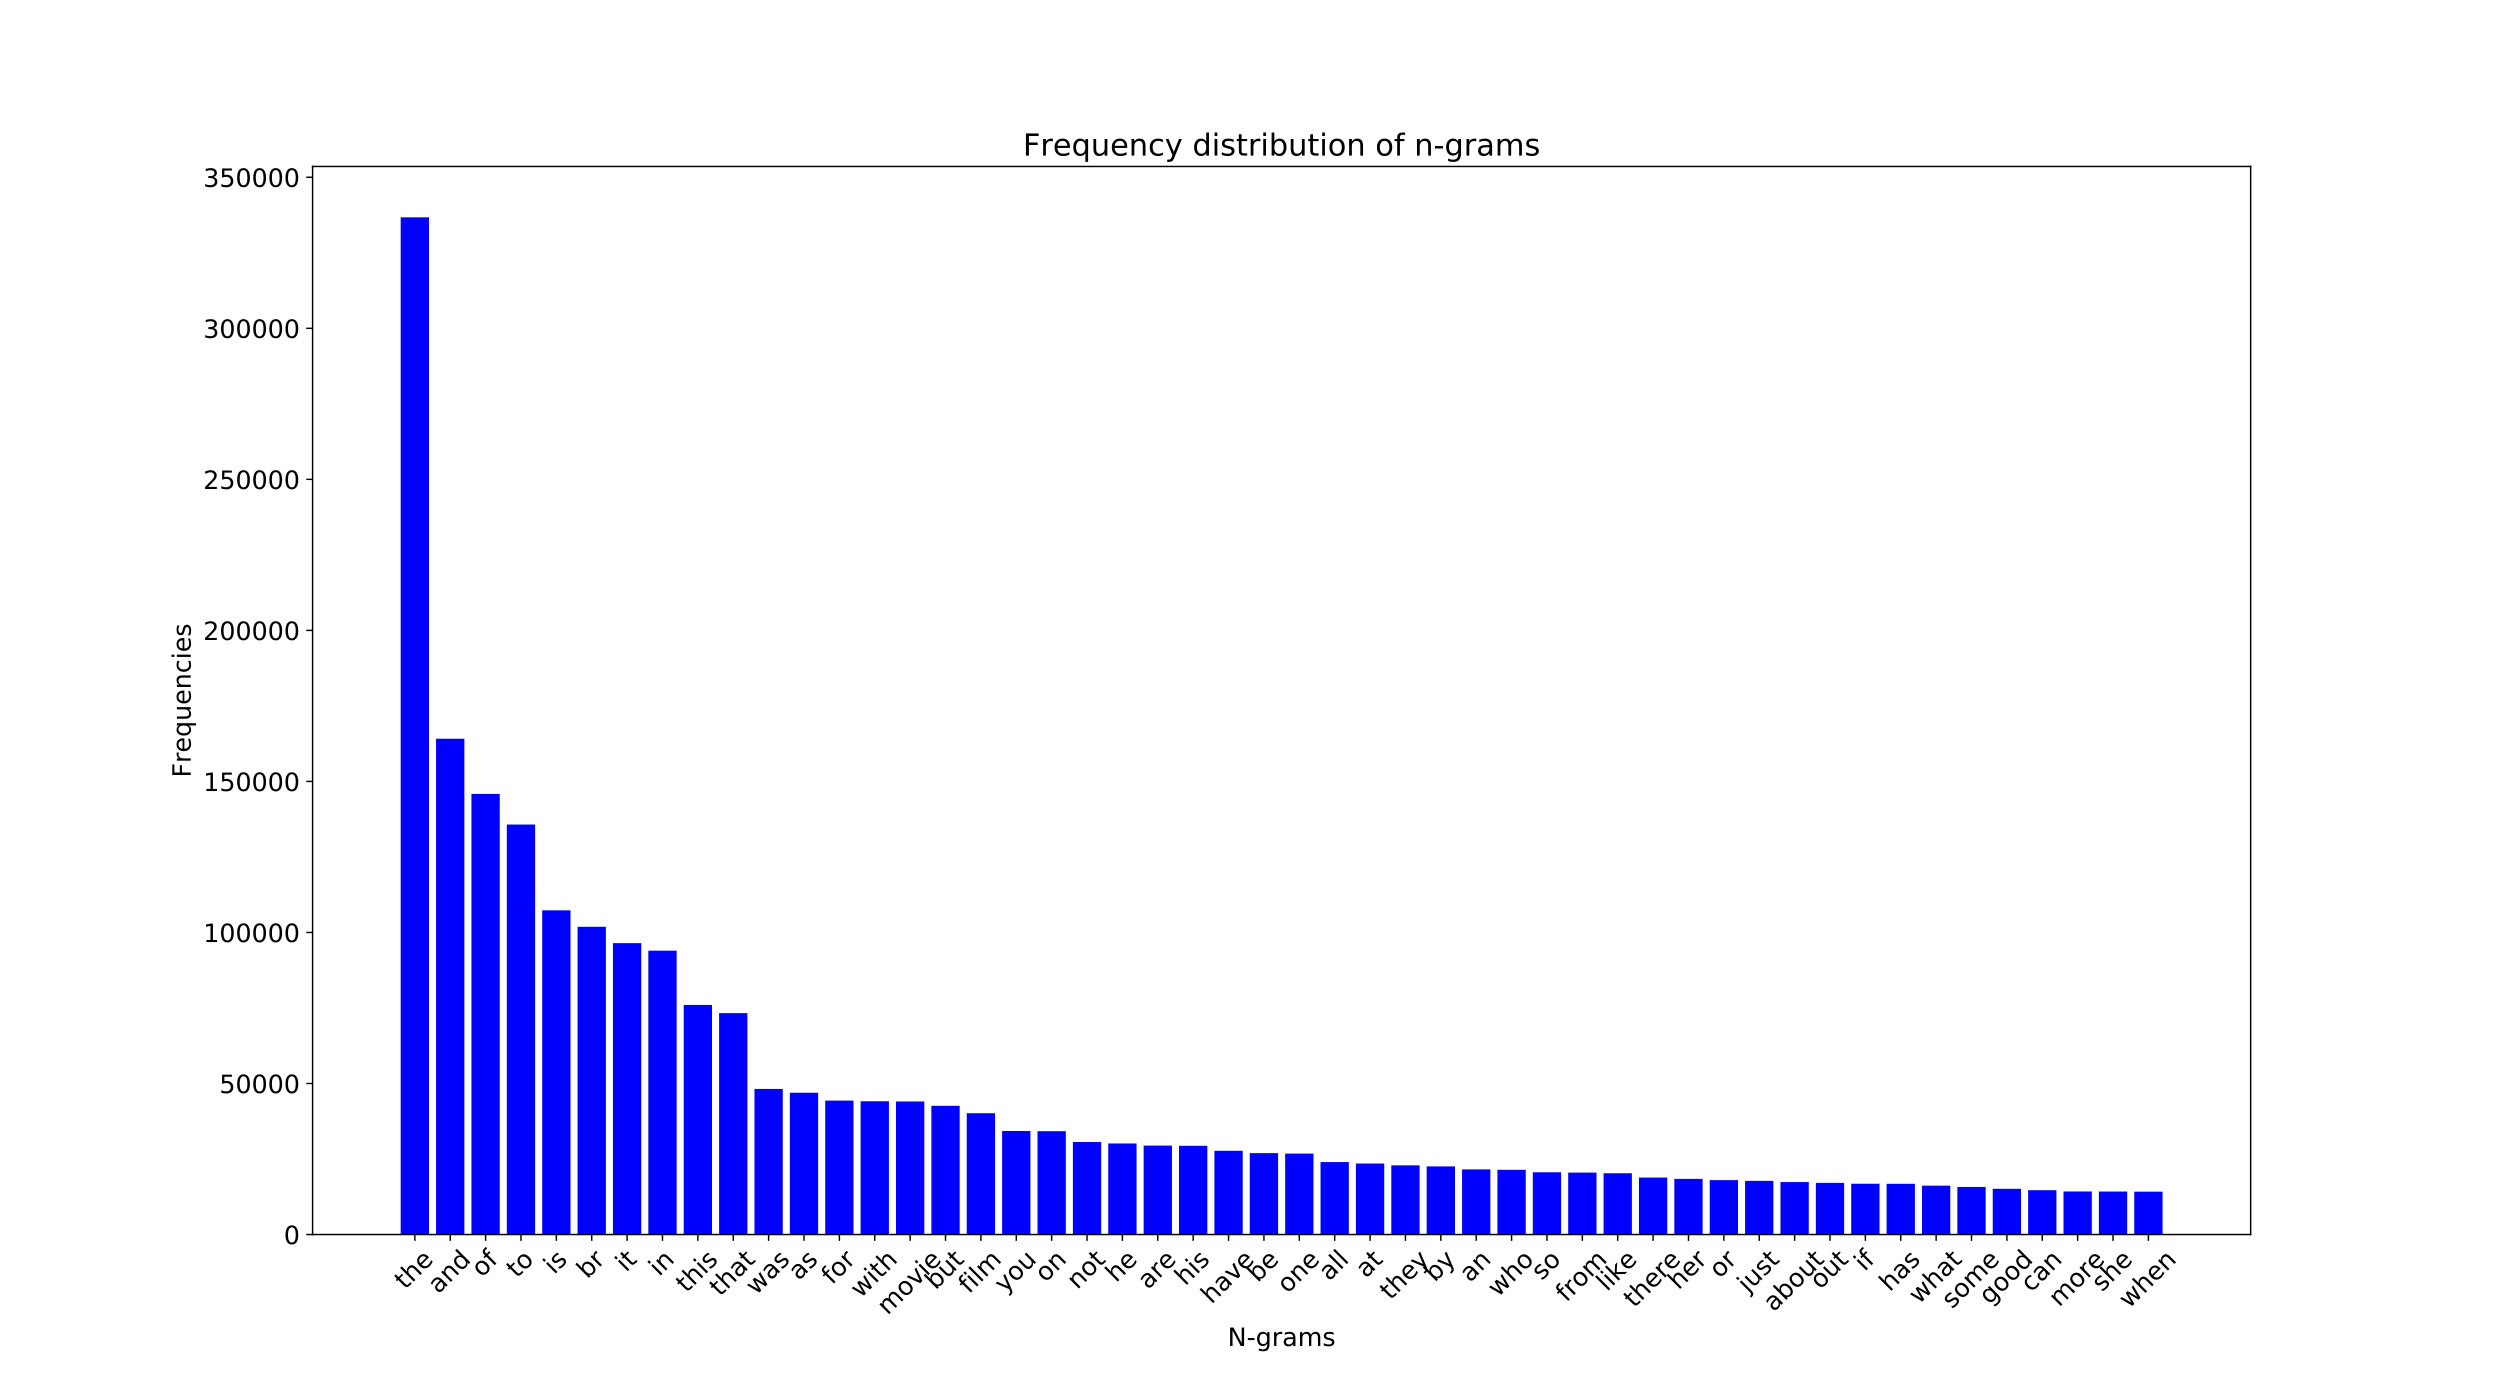 <?xml version="1.0" encoding="utf-8" standalone="no"?>
<!DOCTYPE svg PUBLIC "-//W3C//DTD SVG 1.1//EN"
  "http://www.w3.org/Graphics/SVG/1.1/DTD/svg11.dtd">
<!-- Created with matplotlib (http://matplotlib.org/) -->
<svg height="766pt" version="1.1" viewBox="0 0 1382 766" width="1382pt" xmlns="http://www.w3.org/2000/svg" xmlns:xlink="http://www.w3.org/1999/xlink">
 <defs>
  <style type="text/css">
*{stroke-linecap:butt;stroke-linejoin:round;}
  </style>
 </defs>
 <g id="figure_1">
  <g id="patch_1">
   <path d="M 0 766.8 
L 1382.4 766.8 
L 1382.4 0 
L 0 0 
z
" style="fill:#ffffff;"/>
  </g>
  <g id="axes_1">
   <g id="patch_2">
    <path d="M 172.8 682.452 
L 1244.16 682.452 
L 1244.16 92.016 
L 172.8 92.016 
z
" style="fill:#ffffff;"/>
   </g>
   <g id="patch_3">
    <path clip-path="url(#p75b130bf5c)" d="M 221.498 682.452 
L 237.144 682.452 
L 237.144 120.132 
L 221.498 120.132 
z
" style="fill:#0000ff;"/>
   </g>
   <g id="patch_4">
    <path clip-path="url(#p75b130bf5c)" d="M 241.056 682.452 
L 256.702 682.452 
L 256.702 408.361 
L 241.056 408.361 
z
" style="fill:#0000ff;"/>
   </g>
   <g id="patch_5">
    <path clip-path="url(#p75b130bf5c)" d="M 260.613 682.452 
L 276.259 682.452 
L 276.259 438.881 
L 260.613 438.881 
z
" style="fill:#0000ff;"/>
   </g>
   <g id="patch_6">
    <path clip-path="url(#p75b130bf5c)" d="M 280.171 682.452 
L 295.817 682.452 
L 295.817 455.813 
L 280.171 455.813 
z
" style="fill:#0000ff;"/>
   </g>
   <g id="patch_7">
    <path clip-path="url(#p75b130bf5c)" d="M 299.728 682.452 
L 315.374 682.452 
L 315.374 503.222 
L 299.728 503.222 
z
" style="fill:#0000ff;"/>
   </g>
   <g id="patch_8">
    <path clip-path="url(#p75b130bf5c)" d="M 319.286 682.452 
L 334.932 682.452 
L 334.932 512.343 
L 319.286 512.343 
z
" style="fill:#0000ff;"/>
   </g>
   <g id="patch_9">
    <path clip-path="url(#p75b130bf5c)" d="M 338.843 682.452 
L 354.489 682.452 
L 354.489 521.367 
L 338.843 521.367 
z
" style="fill:#0000ff;"/>
   </g>
   <g id="patch_10">
    <path clip-path="url(#p75b130bf5c)" d="M 358.401 682.452 
L 374.047 682.452 
L 374.047 525.526 
L 358.401 525.526 
z
" style="fill:#0000ff;"/>
   </g>
   <g id="patch_11">
    <path clip-path="url(#p75b130bf5c)" d="M 377.958 682.452 
L 393.604 682.452 
L 393.604 555.532 
L 377.958 555.532 
z
" style="fill:#0000ff;"/>
   </g>
   <g id="patch_12">
    <path clip-path="url(#p75b130bf5c)" d="M 397.516 682.452 
L 413.162 682.452 
L 413.162 560.075 
L 397.516 560.075 
z
" style="fill:#0000ff;"/>
   </g>
   <g id="patch_13">
    <path clip-path="url(#p75b130bf5c)" d="M 417.073 682.452 
L 432.719 682.452 
L 432.719 601.95 
L 417.073 601.95 
z
" style="fill:#0000ff;"/>
   </g>
   <g id="patch_14">
    <path clip-path="url(#p75b130bf5c)" d="M 436.631 682.452 
L 452.277 682.452 
L 452.277 604.078 
L 436.631 604.078 
z
" style="fill:#0000ff;"/>
   </g>
   <g id="patch_15">
    <path clip-path="url(#p75b130bf5c)" d="M 456.188 682.452 
L 471.834 682.452 
L 471.834 608.401 
L 456.188 608.401 
z
" style="fill:#0000ff;"/>
   </g>
   <g id="patch_16">
    <path clip-path="url(#p75b130bf5c)" d="M 475.746 682.452 
L 491.392 682.452 
L 491.392 608.762 
L 475.746 608.762 
z
" style="fill:#0000ff;"/>
   </g>
   <g id="patch_17">
    <path clip-path="url(#p75b130bf5c)" d="M 495.303 682.452 
L 510.949 682.452 
L 510.949 608.9 
L 495.303 608.9 
z
" style="fill:#0000ff;"/>
   </g>
   <g id="patch_18">
    <path clip-path="url(#p75b130bf5c)" d="M 514.861 682.452 
L 530.507 682.452 
L 530.507 611.278 
L 514.861 611.278 
z
" style="fill:#0000ff;"/>
   </g>
   <g id="patch_19">
    <path clip-path="url(#p75b130bf5c)" d="M 534.418 682.452 
L 550.064 682.452 
L 550.064 615.393 
L 534.418 615.393 
z
" style="fill:#0000ff;"/>
   </g>
   <g id="patch_20">
    <path clip-path="url(#p75b130bf5c)" d="M 553.976 682.452 
L 569.622 682.452 
L 569.622 625.231 
L 553.976 625.231 
z
" style="fill:#0000ff;"/>
   </g>
   <g id="patch_21">
    <path clip-path="url(#p75b130bf5c)" d="M 573.533 682.452 
L 589.179 682.452 
L 589.179 625.34 
L 573.533 625.34 
z
" style="fill:#0000ff;"/>
   </g>
   <g id="patch_22">
    <path clip-path="url(#p75b130bf5c)" d="M 593.091 682.452 
L 608.737 682.452 
L 608.737 631.301 
L 593.091 631.301 
z
" style="fill:#0000ff;"/>
   </g>
   <g id="patch_23">
    <path clip-path="url(#p75b130bf5c)" d="M 612.648 682.452 
L 628.294 682.452 
L 628.294 632.096 
L 612.648 632.096 
z
" style="fill:#0000ff;"/>
   </g>
   <g id="patch_24">
    <path clip-path="url(#p75b130bf5c)" d="M 632.206 682.452 
L 647.852 682.452 
L 647.852 633.295 
L 632.206 633.295 
z
" style="fill:#0000ff;"/>
   </g>
   <g id="patch_25">
    <path clip-path="url(#p75b130bf5c)" d="M 651.763 682.452 
L 667.409 682.452 
L 667.409 633.399 
L 651.763 633.399 
z
" style="fill:#0000ff;"/>
   </g>
   <g id="patch_26">
    <path clip-path="url(#p75b130bf5c)" d="M 671.321 682.452 
L 686.967 682.452 
L 686.967 636.145 
L 671.321 636.145 
z
" style="fill:#0000ff;"/>
   </g>
   <g id="patch_27">
    <path clip-path="url(#p75b130bf5c)" d="M 690.878 682.452 
L 706.524 682.452 
L 706.524 637.438 
L 690.878 637.438 
z
" style="fill:#0000ff;"/>
   </g>
   <g id="patch_28">
    <path clip-path="url(#p75b130bf5c)" d="M 710.436 682.452 
L 726.082 682.452 
L 726.082 637.708 
L 710.436 637.708 
z
" style="fill:#0000ff;"/>
   </g>
   <g id="patch_29">
    <path clip-path="url(#p75b130bf5c)" d="M 729.993 682.452 
L 745.639 682.452 
L 745.639 642.401 
L 729.993 642.401 
z
" style="fill:#0000ff;"/>
   </g>
   <g id="patch_30">
    <path clip-path="url(#p75b130bf5c)" d="M 749.551 682.452 
L 765.197 682.452 
L 765.197 643.184 
L 749.551 643.184 
z
" style="fill:#0000ff;"/>
   </g>
   <g id="patch_31">
    <path clip-path="url(#p75b130bf5c)" d="M 769.108 682.452 
L 784.754 682.452 
L 784.754 644.187 
L 769.108 644.187 
z
" style="fill:#0000ff;"/>
   </g>
   <g id="patch_32">
    <path clip-path="url(#p75b130bf5c)" d="M 788.666 682.452 
L 804.312 682.452 
L 804.312 644.8 
L 788.666 644.8 
z
" style="fill:#0000ff;"/>
   </g>
   <g id="patch_33">
    <path clip-path="url(#p75b130bf5c)" d="M 808.223 682.452 
L 823.869 682.452 
L 823.869 646.443 
L 808.223 646.443 
z
" style="fill:#0000ff;"/>
   </g>
   <g id="patch_34">
    <path clip-path="url(#p75b130bf5c)" d="M 827.781 682.452 
L 843.427 682.452 
L 843.427 646.649 
L 827.781 646.649 
z
" style="fill:#0000ff;"/>
   </g>
   <g id="patch_35">
    <path clip-path="url(#p75b130bf5c)" d="M 847.338 682.452 
L 862.984 682.452 
L 862.984 648.028 
L 847.338 648.028 
z
" style="fill:#0000ff;"/>
   </g>
   <g id="patch_36">
    <path clip-path="url(#p75b130bf5c)" d="M 866.896 682.452 
L 882.542 682.452 
L 882.542 648.222 
L 866.896 648.222 
z
" style="fill:#0000ff;"/>
   </g>
   <g id="patch_37">
    <path clip-path="url(#p75b130bf5c)" d="M 886.453 682.452 
L 902.099 682.452 
L 902.099 648.586 
L 886.453 648.586 
z
" style="fill:#0000ff;"/>
   </g>
   <g id="patch_38">
    <path clip-path="url(#p75b130bf5c)" d="M 906.011 682.452 
L 921.657 682.452 
L 921.657 650.95 
L 906.011 650.95 
z
" style="fill:#0000ff;"/>
   </g>
   <g id="patch_39">
    <path clip-path="url(#p75b130bf5c)" d="M 925.568 682.452 
L 941.214 682.452 
L 941.214 651.687 
L 925.568 651.687 
z
" style="fill:#0000ff;"/>
   </g>
   <g id="patch_40">
    <path clip-path="url(#p75b130bf5c)" d="M 945.126 682.452 
L 960.772 682.452 
L 960.772 652.383 
L 945.126 652.383 
z
" style="fill:#0000ff;"/>
   </g>
   <g id="patch_41">
    <path clip-path="url(#p75b130bf5c)" d="M 964.683 682.452 
L 980.329 682.452 
L 980.329 652.772 
L 964.683 652.772 
z
" style="fill:#0000ff;"/>
   </g>
   <g id="patch_42">
    <path clip-path="url(#p75b130bf5c)" d="M 984.241 682.452 
L 999.887 682.452 
L 999.887 653.438 
L 984.241 653.438 
z
" style="fill:#0000ff;"/>
   </g>
   <g id="patch_43">
    <path clip-path="url(#p75b130bf5c)" d="M 1003.798 682.452 
L 1019.444 682.452 
L 1019.444 653.876 
L 1003.798 653.876 
z
" style="fill:#0000ff;"/>
   </g>
   <g id="patch_44">
    <path clip-path="url(#p75b130bf5c)" d="M 1023.356 682.452 
L 1039.002 682.452 
L 1039.002 654.384 
L 1023.356 654.384 
z
" style="fill:#0000ff;"/>
   </g>
   <g id="patch_45">
    <path clip-path="url(#p75b130bf5c)" d="M 1042.913 682.452 
L 1058.559 682.452 
L 1058.559 654.414 
L 1042.913 654.414 
z
" style="fill:#0000ff;"/>
   </g>
   <g id="patch_46">
    <path clip-path="url(#p75b130bf5c)" d="M 1062.471 682.452 
L 1078.117 682.452 
L 1078.117 655.454 
L 1062.471 655.454 
z
" style="fill:#0000ff;"/>
   </g>
   <g id="patch_47">
    <path clip-path="url(#p75b130bf5c)" d="M 1082.028 682.452 
L 1097.674 682.452 
L 1097.674 656.154 
L 1082.028 656.154 
z
" style="fill:#0000ff;"/>
   </g>
   <g id="patch_48">
    <path clip-path="url(#p75b130bf5c)" d="M 1101.586 682.452 
L 1117.232 682.452 
L 1117.232 657.159 
L 1101.586 657.159 
z
" style="fill:#0000ff;"/>
   </g>
   <g id="patch_49">
    <path clip-path="url(#p75b130bf5c)" d="M 1121.143 682.452 
L 1136.789 682.452 
L 1136.789 657.944 
L 1121.143 657.944 
z
" style="fill:#0000ff;"/>
   </g>
   <g id="patch_50">
    <path clip-path="url(#p75b130bf5c)" d="M 1140.701 682.452 
L 1156.347 682.452 
L 1156.347 658.653 
L 1140.701 658.653 
z
" style="fill:#0000ff;"/>
   </g>
   <g id="patch_51">
    <path clip-path="url(#p75b130bf5c)" d="M 1160.258 682.452 
L 1175.904 682.452 
L 1175.904 658.693 
L 1160.258 658.693 
z
" style="fill:#0000ff;"/>
   </g>
   <g id="patch_52">
    <path clip-path="url(#p75b130bf5c)" d="M 1179.816 682.452 
L 1195.462 682.452 
L 1195.462 658.767 
L 1179.816 658.767 
z
" style="fill:#0000ff;"/>
   </g>
   <g id="matplotlib.axis_1">
    <g id="xtick_1">
     <g id="line2d_1">
      <defs>
       <path d="M 0 0 
L 0 3.5 
" id="m2dfc9419f6" style="stroke:#000000;stroke-width:0.8;"/>
      </defs>
      <g>
       <use style="stroke:#000000;stroke-width:0.8;" x="229.321" xlink:href="#m2dfc9419f6" y="682.452"/>
      </g>
     </g>
     <g id="text_1">
      <!-- the -->
      <defs>
       <path d="M 18.312 70.219 
L 18.312 54.688 
L 36.812 54.688 
L 36.812 47.703 
L 18.312 47.703 
L 18.312 18.016 
Q 18.312 11.328 20.141 9.422 
Q 21.969 7.516 27.594 7.516 
L 36.812 7.516 
L 36.812 0 
L 27.594 0 
Q 17.188 0 13.234 3.875 
Q 9.281 7.766 9.281 18.016 
L 9.281 47.703 
L 2.688 47.703 
L 2.688 54.688 
L 9.281 54.688 
L 9.281 70.219 
z
" id="DejaVuSans-74"/>
       <path d="M 54.891 33.016 
L 54.891 0 
L 45.906 0 
L 45.906 32.719 
Q 45.906 40.484 42.875 44.328 
Q 39.844 48.188 33.797 48.188 
Q 26.516 48.188 22.312 43.547 
Q 18.109 38.922 18.109 30.906 
L 18.109 0 
L 9.078 0 
L 9.078 75.984 
L 18.109 75.984 
L 18.109 46.188 
Q 21.344 51.125 25.703 53.562 
Q 30.078 56 35.797 56 
Q 45.219 56 50.047 50.172 
Q 54.891 44.344 54.891 33.016 
z
" id="DejaVuSans-68"/>
       <path d="M 56.203 29.594 
L 56.203 25.203 
L 14.891 25.203 
Q 15.484 15.922 20.484 11.062 
Q 25.484 6.203 34.422 6.203 
Q 39.594 6.203 44.453 7.469 
Q 49.312 8.734 54.109 11.281 
L 54.109 2.781 
Q 49.266 0.734 44.188 -0.344 
Q 39.109 -1.422 33.891 -1.422 
Q 20.797 -1.422 13.156 6.188 
Q 5.516 13.812 5.516 26.812 
Q 5.516 40.234 12.766 48.109 
Q 20.016 56 32.328 56 
Q 43.359 56 49.781 48.891 
Q 56.203 41.797 56.203 29.594 
z
M 47.219 32.234 
Q 47.125 39.594 43.094 43.984 
Q 39.062 48.391 32.422 48.391 
Q 24.906 48.391 20.391 44.141 
Q 15.875 39.891 15.188 32.172 
z
" id="DejaVuSans-65"/>
      </defs>
      <g transform="translate(223.93 713.22)rotate(-45)scale(0.14 -0.14)">
       <use xlink:href="#DejaVuSans-74"/>
       <use x="39.209" xlink:href="#DejaVuSans-68"/>
       <use x="102.588" xlink:href="#DejaVuSans-65"/>
      </g>
     </g>
    </g>
    <g id="xtick_2">
     <g id="line2d_2">
      <g>
       <use style="stroke:#000000;stroke-width:0.8;" x="248.879" xlink:href="#m2dfc9419f6" y="682.452"/>
      </g>
     </g>
     <g id="text_2">
      <!-- and -->
      <defs>
       <path d="M 34.281 27.484 
Q 23.391 27.484 19.188 25 
Q 14.984 22.516 14.984 16.5 
Q 14.984 11.719 18.141 8.906 
Q 21.297 6.109 26.703 6.109 
Q 34.188 6.109 38.703 11.406 
Q 43.219 16.703 43.219 25.484 
L 43.219 27.484 
z
M 52.203 31.203 
L 52.203 0 
L 43.219 0 
L 43.219 8.297 
Q 40.141 3.328 35.547 0.953 
Q 30.953 -1.422 24.312 -1.422 
Q 15.922 -1.422 10.953 3.297 
Q 6 8.016 6 15.922 
Q 6 25.141 12.172 29.828 
Q 18.359 34.516 30.609 34.516 
L 43.219 34.516 
L 43.219 35.406 
Q 43.219 41.609 39.141 45 
Q 35.062 48.391 27.688 48.391 
Q 23 48.391 18.547 47.266 
Q 14.109 46.141 10.016 43.891 
L 10.016 52.203 
Q 14.938 54.109 19.578 55.047 
Q 24.219 56 28.609 56 
Q 40.484 56 46.344 49.844 
Q 52.203 43.703 52.203 31.203 
z
" id="DejaVuSans-61"/>
       <path d="M 54.891 33.016 
L 54.891 0 
L 45.906 0 
L 45.906 32.719 
Q 45.906 40.484 42.875 44.328 
Q 39.844 48.188 33.797 48.188 
Q 26.516 48.188 22.312 43.547 
Q 18.109 38.922 18.109 30.906 
L 18.109 0 
L 9.078 0 
L 9.078 54.688 
L 18.109 54.688 
L 18.109 46.188 
Q 21.344 51.125 25.703 53.562 
Q 30.078 56 35.797 56 
Q 45.219 56 50.047 50.172 
Q 54.891 44.344 54.891 33.016 
z
" id="DejaVuSans-6e"/>
       <path d="M 45.406 46.391 
L 45.406 75.984 
L 54.391 75.984 
L 54.391 0 
L 45.406 0 
L 45.406 8.203 
Q 42.578 3.328 38.25 0.953 
Q 33.938 -1.422 27.875 -1.422 
Q 17.969 -1.422 11.734 6.484 
Q 5.516 14.406 5.516 27.297 
Q 5.516 40.188 11.734 48.094 
Q 17.969 56 27.875 56 
Q 33.938 56 38.25 53.625 
Q 42.578 51.266 45.406 46.391 
z
M 14.797 27.297 
Q 14.797 17.391 18.875 11.75 
Q 22.953 6.109 30.078 6.109 
Q 37.203 6.109 41.297 11.75 
Q 45.406 17.391 45.406 27.297 
Q 45.406 37.203 41.297 42.844 
Q 37.203 48.484 30.078 48.484 
Q 22.953 48.484 18.875 42.844 
Q 14.797 37.203 14.797 27.297 
z
" id="DejaVuSans-64"/>
      </defs>
      <g transform="translate(242.298 715.599)rotate(-45)scale(0.14 -0.14)">
       <use xlink:href="#DejaVuSans-61"/>
       <use x="61.279" xlink:href="#DejaVuSans-6e"/>
       <use x="124.658" xlink:href="#DejaVuSans-64"/>
      </g>
     </g>
    </g>
    <g id="xtick_3">
     <g id="line2d_3">
      <g>
       <use style="stroke:#000000;stroke-width:0.8;" x="268.436" xlink:href="#m2dfc9419f6" y="682.452"/>
      </g>
     </g>
     <g id="text_3">
      <!-- of -->
      <defs>
       <path d="M 30.609 48.391 
Q 23.391 48.391 19.188 42.75 
Q 14.984 37.109 14.984 27.297 
Q 14.984 17.484 19.156 11.844 
Q 23.344 6.203 30.609 6.203 
Q 37.797 6.203 41.984 11.859 
Q 46.188 17.531 46.188 27.297 
Q 46.188 37.016 41.984 42.703 
Q 37.797 48.391 30.609 48.391 
z
M 30.609 56 
Q 42.328 56 49.016 48.375 
Q 55.719 40.766 55.719 27.297 
Q 55.719 13.875 49.016 6.219 
Q 42.328 -1.422 30.609 -1.422 
Q 18.844 -1.422 12.172 6.219 
Q 5.516 13.875 5.516 27.297 
Q 5.516 40.766 12.172 48.375 
Q 18.844 56 30.609 56 
z
" id="DejaVuSans-6f"/>
       <path d="M 37.109 75.984 
L 37.109 68.5 
L 28.516 68.5 
Q 23.688 68.5 21.797 66.547 
Q 19.922 64.594 19.922 59.516 
L 19.922 54.688 
L 34.719 54.688 
L 34.719 47.703 
L 19.922 47.703 
L 19.922 0 
L 10.891 0 
L 10.891 47.703 
L 2.297 47.703 
L 2.297 54.688 
L 10.891 54.688 
L 10.891 58.5 
Q 10.891 67.625 15.141 71.797 
Q 19.391 75.984 28.609 75.984 
z
" id="DejaVuSans-66"/>
      </defs>
      <g transform="translate(266.397 706.516)rotate(-45)scale(0.14 -0.14)">
       <use xlink:href="#DejaVuSans-6f"/>
       <use x="61.182" xlink:href="#DejaVuSans-66"/>
      </g>
     </g>
    </g>
    <g id="xtick_4">
     <g id="line2d_4">
      <g>
       <use style="stroke:#000000;stroke-width:0.8;" x="287.994" xlink:href="#m2dfc9419f6" y="682.452"/>
      </g>
     </g>
     <g id="text_4">
      <!-- to -->
      <g transform="translate(285.756 706.912)rotate(-45)scale(0.14 -0.14)">
       <use xlink:href="#DejaVuSans-74"/>
       <use x="39.209" xlink:href="#DejaVuSans-6f"/>
      </g>
     </g>
    </g>
    <g id="xtick_5">
     <g id="line2d_5">
      <g>
       <use style="stroke:#000000;stroke-width:0.8;" x="307.551" xlink:href="#m2dfc9419f6" y="682.452"/>
      </g>
     </g>
     <g id="text_5">
      <!-- is -->
      <defs>
       <path d="M 9.422 54.688 
L 18.406 54.688 
L 18.406 0 
L 9.422 0 
z
M 9.422 75.984 
L 18.406 75.984 
L 18.406 64.594 
L 9.422 64.594 
z
" id="DejaVuSans-69"/>
       <path d="M 44.281 53.078 
L 44.281 44.578 
Q 40.484 46.531 36.375 47.5 
Q 32.281 48.484 27.875 48.484 
Q 21.188 48.484 17.844 46.438 
Q 14.5 44.391 14.5 40.281 
Q 14.5 37.156 16.891 35.375 
Q 19.281 33.594 26.516 31.984 
L 29.594 31.297 
Q 39.156 29.25 43.188 25.516 
Q 47.219 21.781 47.219 15.094 
Q 47.219 7.469 41.188 3.016 
Q 35.156 -1.422 24.609 -1.422 
Q 20.219 -1.422 15.453 -0.562 
Q 10.688 0.297 5.422 2 
L 5.422 11.281 
Q 10.406 8.688 15.234 7.391 
Q 20.062 6.109 24.812 6.109 
Q 31.156 6.109 34.562 8.281 
Q 37.984 10.453 37.984 14.406 
Q 37.984 18.062 35.516 20.016 
Q 33.062 21.969 24.703 23.781 
L 21.578 24.516 
Q 13.234 26.266 9.516 29.906 
Q 5.812 33.547 5.812 39.891 
Q 5.812 47.609 11.281 51.797 
Q 16.75 56 26.812 56 
Q 31.781 56 36.172 55.266 
Q 40.578 54.547 44.281 53.078 
z
" id="DejaVuSans-73"/>
      </defs>
      <g transform="translate(306.329 704.881)rotate(-45)scale(0.14 -0.14)">
       <use xlink:href="#DejaVuSans-69"/>
       <use x="27.783" xlink:href="#DejaVuSans-73"/>
      </g>
     </g>
    </g>
    <g id="xtick_6">
     <g id="line2d_6">
      <g>
       <use style="stroke:#000000;stroke-width:0.8;" x="327.109" xlink:href="#m2dfc9419f6" y="682.452"/>
      </g>
     </g>
     <g id="text_6">
      <!-- br -->
      <defs>
       <path d="M 48.688 27.297 
Q 48.688 37.203 44.609 42.844 
Q 40.531 48.484 33.406 48.484 
Q 26.266 48.484 22.188 42.844 
Q 18.109 37.203 18.109 27.297 
Q 18.109 17.391 22.188 11.75 
Q 26.266 6.109 33.406 6.109 
Q 40.531 6.109 44.609 11.75 
Q 48.688 17.391 48.688 27.297 
z
M 18.109 46.391 
Q 20.953 51.266 25.266 53.625 
Q 29.594 56 35.594 56 
Q 45.562 56 51.781 48.094 
Q 58.016 40.188 58.016 27.297 
Q 58.016 14.406 51.781 6.484 
Q 45.562 -1.422 35.594 -1.422 
Q 29.594 -1.422 25.266 0.953 
Q 20.953 3.328 18.109 8.203 
L 18.109 0 
L 9.078 0 
L 9.078 75.984 
L 18.109 75.984 
z
" id="DejaVuSans-62"/>
       <path d="M 41.109 46.297 
Q 39.594 47.172 37.812 47.578 
Q 36.031 48 33.891 48 
Q 26.266 48 22.188 43.047 
Q 18.109 38.094 18.109 28.812 
L 18.109 0 
L 9.078 0 
L 9.078 54.688 
L 18.109 54.688 
L 18.109 46.188 
Q 20.953 51.172 25.484 53.578 
Q 30.031 56 36.531 56 
Q 37.453 56 38.578 55.875 
Q 39.703 55.766 41.062 55.516 
z
" id="DejaVuSans-72"/>
      </defs>
      <g transform="translate(324.663 707.328)rotate(-45)scale(0.14 -0.14)">
       <use xlink:href="#DejaVuSans-62"/>
       <use x="63.477" xlink:href="#DejaVuSans-72"/>
      </g>
     </g>
    </g>
    <g id="xtick_7">
     <g id="line2d_7">
      <g>
       <use style="stroke:#000000;stroke-width:0.8;" x="346.666" xlink:href="#m2dfc9419f6" y="682.452"/>
      </g>
     </g>
     <g id="text_7">
      <!-- it -->
      <g transform="translate(346.082 703.605)rotate(-45)scale(0.14 -0.14)">
       <use xlink:href="#DejaVuSans-69"/>
       <use x="27.783" xlink:href="#DejaVuSans-74"/>
      </g>
     </g>
    </g>
    <g id="xtick_8">
     <g id="line2d_8">
      <g>
       <use style="stroke:#000000;stroke-width:0.8;" x="366.224" xlink:href="#m2dfc9419f6" y="682.452"/>
      </g>
     </g>
     <g id="text_8">
      <!-- in -->
      <g transform="translate(364.443 705.998)rotate(-45)scale(0.14 -0.14)">
       <use xlink:href="#DejaVuSans-69"/>
       <use x="27.783" xlink:href="#DejaVuSans-6e"/>
      </g>
     </g>
    </g>
    <g id="xtick_9">
     <g id="line2d_9">
      <g>
       <use style="stroke:#000000;stroke-width:0.8;" x="385.781" xlink:href="#m2dfc9419f6" y="682.452"/>
      </g>
     </g>
     <g id="text_9">
      <!-- this -->
      <g transform="translate(379.482 715.036)rotate(-45)scale(0.14 -0.14)">
       <use xlink:href="#DejaVuSans-74"/>
       <use x="39.209" xlink:href="#DejaVuSans-68"/>
       <use x="102.588" xlink:href="#DejaVuSans-69"/>
       <use x="130.371" xlink:href="#DejaVuSans-73"/>
      </g>
     </g>
    </g>
    <g id="xtick_10">
     <g id="line2d_10">
      <g>
       <use style="stroke:#000000;stroke-width:0.8;" x="405.339" xlink:href="#m2dfc9419f6" y="682.452"/>
      </g>
     </g>
     <g id="text_10">
      <!-- that -->
      <g transform="translate(398.019 717.076)rotate(-45)scale(0.14 -0.14)">
       <use xlink:href="#DejaVuSans-74"/>
       <use x="39.209" xlink:href="#DejaVuSans-68"/>
       <use x="102.588" xlink:href="#DejaVuSans-61"/>
       <use x="163.867" xlink:href="#DejaVuSans-74"/>
      </g>
     </g>
    </g>
    <g id="xtick_11">
     <g id="line2d_11">
      <g>
       <use style="stroke:#000000;stroke-width:0.8;" x="424.896" xlink:href="#m2dfc9419f6" y="682.452"/>
      </g>
     </g>
     <g id="text_11">
      <!-- was -->
      <defs>
       <path d="M 4.203 54.688 
L 13.188 54.688 
L 24.422 12.016 
L 35.594 54.688 
L 46.188 54.688 
L 57.422 12.016 
L 68.609 54.688 
L 77.594 54.688 
L 63.281 0 
L 52.688 0 
L 40.922 44.828 
L 29.109 0 
L 18.5 0 
z
" id="DejaVuSans-77"/>
      </defs>
      <g transform="translate(417.968 716.294)rotate(-45)scale(0.14 -0.14)">
       <use xlink:href="#DejaVuSans-77"/>
       <use x="81.787" xlink:href="#DejaVuSans-61"/>
       <use x="143.066" xlink:href="#DejaVuSans-73"/>
      </g>
     </g>
    </g>
    <g id="xtick_12">
     <g id="line2d_12">
      <g>
       <use style="stroke:#000000;stroke-width:0.8;" x="444.454" xlink:href="#m2dfc9419f6" y="682.452"/>
      </g>
     </g>
     <g id="text_12">
      <!-- as -->
      <g transform="translate(441.574 708.198)rotate(-45)scale(0.14 -0.14)">
       <use xlink:href="#DejaVuSans-61"/>
       <use x="61.279" xlink:href="#DejaVuSans-73"/>
      </g>
     </g>
    </g>
    <g id="xtick_13">
     <g id="line2d_13">
      <g>
       <use style="stroke:#000000;stroke-width:0.8;" x="464.011" xlink:href="#m2dfc9419f6" y="682.452"/>
      </g>
     </g>
     <g id="text_13">
      <!-- for -->
      <g transform="translate(459.937 710.586)rotate(-45)scale(0.14 -0.14)">
       <use xlink:href="#DejaVuSans-66"/>
       <use x="35.205" xlink:href="#DejaVuSans-6f"/>
       <use x="96.387" xlink:href="#DejaVuSans-72"/>
      </g>
     </g>
    </g>
    <g id="xtick_14">
     <g id="line2d_14">
      <g>
       <use style="stroke:#000000;stroke-width:0.8;" x="483.569" xlink:href="#m2dfc9419f6" y="682.452"/>
      </g>
     </g>
     <g id="text_14">
      <!-- with -->
      <g transform="translate(475.8 717.975)rotate(-45)scale(0.14 -0.14)">
       <use xlink:href="#DejaVuSans-77"/>
       <use x="81.787" xlink:href="#DejaVuSans-69"/>
       <use x="109.57" xlink:href="#DejaVuSans-74"/>
       <use x="148.779" xlink:href="#DejaVuSans-68"/>
      </g>
     </g>
    </g>
    <g id="xtick_15">
     <g id="line2d_15">
      <g>
       <use style="stroke:#000000;stroke-width:0.8;" x="503.126" xlink:href="#m2dfc9419f6" y="682.452"/>
      </g>
     </g>
     <g id="text_15">
      <!-- movie -->
      <defs>
       <path d="M 52 44.188 
Q 55.375 50.25 60.062 53.125 
Q 64.75 56 71.094 56 
Q 79.641 56 84.281 50.016 
Q 88.922 44.047 88.922 33.016 
L 88.922 0 
L 79.891 0 
L 79.891 32.719 
Q 79.891 40.578 77.094 44.375 
Q 74.312 48.188 68.609 48.188 
Q 61.625 48.188 57.562 43.547 
Q 53.516 38.922 53.516 30.906 
L 53.516 0 
L 44.484 0 
L 44.484 32.719 
Q 44.484 40.625 41.703 44.406 
Q 38.922 48.188 33.109 48.188 
Q 26.219 48.188 22.156 43.531 
Q 18.109 38.875 18.109 30.906 
L 18.109 0 
L 9.078 0 
L 9.078 54.688 
L 18.109 54.688 
L 18.109 46.188 
Q 21.188 51.219 25.484 53.609 
Q 29.781 56 35.688 56 
Q 41.656 56 45.828 52.969 
Q 50 49.953 52 44.188 
z
" id="DejaVuSans-6d"/>
       <path d="M 2.984 54.688 
L 12.5 54.688 
L 29.594 8.797 
L 46.688 54.688 
L 56.203 54.688 
L 35.688 0 
L 23.484 0 
z
" id="DejaVuSans-76"/>
      </defs>
      <g transform="translate(490.657 727.375)rotate(-45)scale(0.14 -0.14)">
       <use xlink:href="#DejaVuSans-6d"/>
       <use x="97.412" xlink:href="#DejaVuSans-6f"/>
       <use x="158.594" xlink:href="#DejaVuSans-76"/>
       <use x="217.773" xlink:href="#DejaVuSans-69"/>
       <use x="245.557" xlink:href="#DejaVuSans-65"/>
      </g>
     </g>
    </g>
    <g id="xtick_16">
     <g id="line2d_16">
      <g>
       <use style="stroke:#000000;stroke-width:0.8;" x="522.684" xlink:href="#m2dfc9419f6" y="682.452"/>
      </g>
     </g>
     <g id="text_16">
      <!-- but -->
      <defs>
       <path d="M 8.5 21.578 
L 8.5 54.688 
L 17.484 54.688 
L 17.484 21.922 
Q 17.484 14.156 20.5 10.266 
Q 23.531 6.391 29.594 6.391 
Q 36.859 6.391 41.078 11.031 
Q 45.312 15.672 45.312 23.688 
L 45.312 54.688 
L 54.297 54.688 
L 54.297 0 
L 45.312 0 
L 45.312 8.406 
Q 42.047 3.422 37.719 1 
Q 33.406 -1.422 27.688 -1.422 
Q 18.266 -1.422 13.375 4.438 
Q 8.5 10.297 8.5 21.578 
z
M 31.109 56 
z
" id="DejaVuSans-75"/>
      </defs>
      <g transform="translate(517.196 713.413)rotate(-45)scale(0.14 -0.14)">
       <use xlink:href="#DejaVuSans-62"/>
       <use x="63.477" xlink:href="#DejaVuSans-75"/>
       <use x="126.855" xlink:href="#DejaVuSans-74"/>
      </g>
     </g>
    </g>
    <g id="xtick_17">
     <g id="line2d_17">
      <g>
       <use style="stroke:#000000;stroke-width:0.8;" x="542.241" xlink:href="#m2dfc9419f6" y="682.452"/>
      </g>
     </g>
     <g id="text_17">
      <!-- film -->
      <defs>
       <path d="M 9.422 75.984 
L 18.406 75.984 
L 18.406 0 
L 9.422 0 
z
" id="DejaVuSans-6c"/>
      </defs>
      <g transform="translate(535.659 715.602)rotate(-45)scale(0.14 -0.14)">
       <use xlink:href="#DejaVuSans-66"/>
       <use x="35.205" xlink:href="#DejaVuSans-69"/>
       <use x="62.988" xlink:href="#DejaVuSans-6c"/>
       <use x="90.771" xlink:href="#DejaVuSans-6d"/>
      </g>
     </g>
    </g>
    <g id="xtick_18">
     <g id="line2d_18">
      <g>
       <use style="stroke:#000000;stroke-width:0.8;" x="561.799" xlink:href="#m2dfc9419f6" y="682.452"/>
      </g>
     </g>
     <g id="text_18">
      <!-- you -->
      <defs>
       <path d="M 32.172 -5.078 
Q 28.375 -14.844 24.75 -17.812 
Q 21.141 -20.797 15.094 -20.797 
L 7.906 -20.797 
L 7.906 -13.281 
L 13.188 -13.281 
Q 16.891 -13.281 18.938 -11.516 
Q 21 -9.766 23.484 -3.219 
L 25.094 0.875 
L 2.984 54.688 
L 12.5 54.688 
L 29.594 11.922 
L 46.688 54.688 
L 56.203 54.688 
z
" id="DejaVuSans-79"/>
      </defs>
      <g transform="translate(555.435 715.164)rotate(-45)scale(0.14 -0.14)">
       <use xlink:href="#DejaVuSans-79"/>
       <use x="59.18" xlink:href="#DejaVuSans-6f"/>
       <use x="120.361" xlink:href="#DejaVuSans-75"/>
      </g>
     </g>
    </g>
    <g id="xtick_19">
     <g id="line2d_19">
      <g>
       <use style="stroke:#000000;stroke-width:0.8;" x="581.356" xlink:href="#m2dfc9419f6" y="682.452"/>
      </g>
     </g>
     <g id="text_19">
      <!-- on -->
      <g transform="translate(577.922 709.305)rotate(-45)scale(0.14 -0.14)">
       <use xlink:href="#DejaVuSans-6f"/>
       <use x="61.182" xlink:href="#DejaVuSans-6e"/>
      </g>
     </g>
    </g>
    <g id="xtick_20">
     <g id="line2d_20">
      <g>
       <use style="stroke:#000000;stroke-width:0.8;" x="600.914" xlink:href="#m2dfc9419f6" y="682.452"/>
      </g>
     </g>
     <g id="text_20">
      <!-- not -->
      <g transform="translate(595.539 713.186)rotate(-45)scale(0.14 -0.14)">
       <use xlink:href="#DejaVuSans-6e"/>
       <use x="63.379" xlink:href="#DejaVuSans-6f"/>
       <use x="124.561" xlink:href="#DejaVuSans-74"/>
      </g>
     </g>
    </g>
    <g id="xtick_21">
     <g id="line2d_21">
      <g>
       <use style="stroke:#000000;stroke-width:0.8;" x="620.471" xlink:href="#m2dfc9419f6" y="682.452"/>
      </g>
     </g>
     <g id="text_21">
      <!-- he -->
      <g transform="translate(617.02 709.339)rotate(-45)scale(0.14 -0.14)">
       <use xlink:href="#DejaVuSans-68"/>
       <use x="63.379" xlink:href="#DejaVuSans-65"/>
      </g>
     </g>
    </g>
    <g id="xtick_22">
     <g id="line2d_22">
      <g>
       <use style="stroke:#000000;stroke-width:0.8;" x="640.029" xlink:href="#m2dfc9419f6" y="682.452"/>
      </g>
     </g>
     <g id="text_22">
      <!-- are -->
      <g transform="translate(634.648 713.198)rotate(-45)scale(0.14 -0.14)">
       <use xlink:href="#DejaVuSans-61"/>
       <use x="61.279" xlink:href="#DejaVuSans-72"/>
       <use x="102.361" xlink:href="#DejaVuSans-65"/>
      </g>
     </g>
    </g>
    <g id="xtick_23">
     <g id="line2d_23">
      <g>
       <use style="stroke:#000000;stroke-width:0.8;" x="659.586" xlink:href="#m2dfc9419f6" y="682.452"/>
      </g>
     </g>
     <g id="text_23">
      <!-- his -->
      <g transform="translate(655.227 711.155)rotate(-45)scale(0.14 -0.14)">
       <use xlink:href="#DejaVuSans-68"/>
       <use x="63.379" xlink:href="#DejaVuSans-69"/>
       <use x="91.162" xlink:href="#DejaVuSans-73"/>
      </g>
     </g>
    </g>
    <g id="xtick_24">
     <g id="line2d_24">
      <g>
       <use style="stroke:#000000;stroke-width:0.8;" x="679.144" xlink:href="#m2dfc9419f6" y="682.452"/>
      </g>
     </g>
     <g id="text_24">
      <!-- have -->
      <g transform="translate(669.73 721.265)rotate(-45)scale(0.14 -0.14)">
       <use xlink:href="#DejaVuSans-68"/>
       <use x="63.379" xlink:href="#DejaVuSans-61"/>
       <use x="124.658" xlink:href="#DejaVuSans-76"/>
       <use x="183.838" xlink:href="#DejaVuSans-65"/>
      </g>
     </g>
    </g>
    <g id="xtick_25">
     <g id="line2d_25">
      <g>
       <use style="stroke:#000000;stroke-width:0.8;" x="698.701" xlink:href="#m2dfc9419f6" y="682.452"/>
      </g>
     </g>
     <g id="text_25">
      <!-- be -->
      <g transform="translate(695.245 709.35)rotate(-45)scale(0.14 -0.14)">
       <use xlink:href="#DejaVuSans-62"/>
       <use x="63.477" xlink:href="#DejaVuSans-65"/>
      </g>
     </g>
    </g>
    <g id="xtick_26">
     <g id="line2d_26">
      <g>
       <use style="stroke:#000000;stroke-width:0.8;" x="718.259" xlink:href="#m2dfc9419f6" y="682.452"/>
      </g>
     </g>
     <g id="text_26">
      <!-- one -->
      <g transform="translate(711.779 715.396)rotate(-45)scale(0.14 -0.14)">
       <use xlink:href="#DejaVuSans-6f"/>
       <use x="61.182" xlink:href="#DejaVuSans-6e"/>
       <use x="124.561" xlink:href="#DejaVuSans-65"/>
      </g>
     </g>
    </g>
    <g id="xtick_27">
     <g id="line2d_27">
      <g>
       <use style="stroke:#000000;stroke-width:0.8;" x="737.816" xlink:href="#m2dfc9419f6" y="682.452"/>
      </g>
     </g>
     <g id="text_27">
      <!-- all -->
      <g transform="translate(734.764 708.541)rotate(-45)scale(0.14 -0.14)">
       <use xlink:href="#DejaVuSans-61"/>
       <use x="61.279" xlink:href="#DejaVuSans-6c"/>
       <use x="89.062" xlink:href="#DejaVuSans-6c"/>
      </g>
     </g>
    </g>
    <g id="xtick_28">
     <g id="line2d_28">
      <g>
       <use style="stroke:#000000;stroke-width:0.8;" x="757.374" xlink:href="#m2dfc9419f6" y="682.452"/>
      </g>
     </g>
     <g id="text_28">
      <!-- at -->
      <g transform="translate(755.132 706.922)rotate(-45)scale(0.14 -0.14)">
       <use xlink:href="#DejaVuSans-61"/>
       <use x="61.279" xlink:href="#DejaVuSans-74"/>
      </g>
     </g>
    </g>
    <g id="xtick_29">
     <g id="line2d_29">
      <g>
       <use style="stroke:#000000;stroke-width:0.8;" x="776.931" xlink:href="#m2dfc9419f6" y="682.452"/>
      </g>
     </g>
     <g id="text_29">
      <!-- they -->
      <g transform="translate(768.61 719.079)rotate(-45)scale(0.14 -0.14)">
       <use xlink:href="#DejaVuSans-74"/>
       <use x="39.209" xlink:href="#DejaVuSans-68"/>
       <use x="102.588" xlink:href="#DejaVuSans-65"/>
       <use x="164.111" xlink:href="#DejaVuSans-79"/>
      </g>
     </g>
    </g>
    <g id="xtick_30">
     <g id="line2d_30">
      <g>
       <use style="stroke:#000000;stroke-width:0.8;" x="796.489" xlink:href="#m2dfc9419f6" y="682.452"/>
      </g>
     </g>
     <g id="text_30">
      <!-- by -->
      <g transform="translate(793.148 709.118)rotate(-45)scale(0.14 -0.14)">
       <use xlink:href="#DejaVuSans-62"/>
       <use x="63.477" xlink:href="#DejaVuSans-79"/>
      </g>
     </g>
    </g>
    <g id="xtick_31">
     <g id="line2d_31">
      <g>
       <use style="stroke:#000000;stroke-width:0.8;" x="816.046" xlink:href="#m2dfc9419f6" y="682.452"/>
      </g>
     </g>
     <g id="text_31">
      <!-- an -->
      <g transform="translate(812.608 709.314)rotate(-45)scale(0.14 -0.14)">
       <use xlink:href="#DejaVuSans-61"/>
       <use x="61.279" xlink:href="#DejaVuSans-6e"/>
      </g>
     </g>
    </g>
    <g id="xtick_32">
     <g id="line2d_32">
      <g>
       <use style="stroke:#000000;stroke-width:0.8;" x="835.604" xlink:href="#m2dfc9419f6" y="682.452"/>
      </g>
     </g>
     <g id="text_32">
      <!-- who -->
      <g transform="translate(828.122 717.401)rotate(-45)scale(0.14 -0.14)">
       <use xlink:href="#DejaVuSans-77"/>
       <use x="81.787" xlink:href="#DejaVuSans-68"/>
       <use x="145.166" xlink:href="#DejaVuSans-6f"/>
      </g>
     </g>
    </g>
    <g id="xtick_33">
     <g id="line2d_33">
      <g>
       <use style="stroke:#000000;stroke-width:0.8;" x="855.161" xlink:href="#m2dfc9419f6" y="682.452"/>
      </g>
     </g>
     <g id="text_33">
      <!-- so -->
      <g transform="translate(852.286 708.188)rotate(-45)scale(0.14 -0.14)">
       <use xlink:href="#DejaVuSans-73"/>
       <use x="52.1" xlink:href="#DejaVuSans-6f"/>
      </g>
     </g>
    </g>
    <g id="xtick_34">
     <g id="line2d_34">
      <g>
       <use style="stroke:#000000;stroke-width:0.8;" x="874.719" xlink:href="#m2dfc9419f6" y="682.452"/>
      </g>
     </g>
     <g id="text_34">
      <!-- from -->
      <g transform="translate(865.825 720.226)rotate(-45)scale(0.14 -0.14)">
       <use xlink:href="#DejaVuSans-66"/>
       <use x="35.205" xlink:href="#DejaVuSans-72"/>
       <use x="76.287" xlink:href="#DejaVuSans-6f"/>
       <use x="137.469" xlink:href="#DejaVuSans-6d"/>
      </g>
     </g>
    </g>
    <g id="xtick_35">
     <g id="line2d_35">
      <g>
       <use style="stroke:#000000;stroke-width:0.8;" x="894.276" xlink:href="#m2dfc9419f6" y="682.452"/>
      </g>
     </g>
     <g id="text_35">
      <!-- like -->
      <defs>
       <path d="M 9.078 75.984 
L 18.109 75.984 
L 18.109 31.109 
L 44.922 54.688 
L 56.391 54.688 
L 27.391 29.109 
L 57.625 0 
L 45.906 0 
L 18.109 26.703 
L 18.109 0 
L 9.078 0 
z
" id="DejaVuSans-6b"/>
      </defs>
      <g transform="translate(888.348 714.294)rotate(-45)scale(0.14 -0.14)">
       <use xlink:href="#DejaVuSans-6c"/>
       <use x="27.783" xlink:href="#DejaVuSans-69"/>
       <use x="55.566" xlink:href="#DejaVuSans-6b"/>
       <use x="113.43" xlink:href="#DejaVuSans-65"/>
      </g>
     </g>
    </g>
    <g id="xtick_36">
     <g id="line2d_36">
      <g>
       <use style="stroke:#000000;stroke-width:0.8;" x="913.834" xlink:href="#m2dfc9419f6" y="682.452"/>
      </g>
     </g>
     <g id="text_36">
      <!-- there -->
      <g transform="translate(903.364 723.378)rotate(-45)scale(0.14 -0.14)">
       <use xlink:href="#DejaVuSans-74"/>
       <use x="39.209" xlink:href="#DejaVuSans-68"/>
       <use x="102.588" xlink:href="#DejaVuSans-65"/>
       <use x="164.111" xlink:href="#DejaVuSans-72"/>
       <use x="205.193" xlink:href="#DejaVuSans-65"/>
      </g>
     </g>
    </g>
    <g id="xtick_37">
     <g id="line2d_37">
      <g>
       <use style="stroke:#000000;stroke-width:0.8;" x="933.391" xlink:href="#m2dfc9419f6" y="682.452"/>
      </g>
     </g>
     <g id="text_37">
      <!-- her -->
      <g transform="translate(927.906 713.409)rotate(-45)scale(0.14 -0.14)">
       <use xlink:href="#DejaVuSans-68"/>
       <use x="63.379" xlink:href="#DejaVuSans-65"/>
       <use x="124.902" xlink:href="#DejaVuSans-72"/>
      </g>
     </g>
    </g>
    <g id="xtick_38">
     <g id="line2d_38">
      <g>
       <use style="stroke:#000000;stroke-width:0.8;" x="952.949" xlink:href="#m2dfc9419f6" y="682.452"/>
      </g>
     </g>
     <g id="text_38">
      <!-- or -->
      <g transform="translate(950.617 707.101)rotate(-45)scale(0.14 -0.14)">
       <use xlink:href="#DejaVuSans-6f"/>
       <use x="61.182" xlink:href="#DejaVuSans-72"/>
      </g>
     </g>
    </g>
    <g id="xtick_39">
     <g id="line2d_39">
      <g>
       <use style="stroke:#000000;stroke-width:0.8;" x="972.506" xlink:href="#m2dfc9419f6" y="682.452"/>
      </g>
     </g>
     <g id="text_39">
      <!-- just -->
      <defs>
       <path d="M 9.422 54.688 
L 18.406 54.688 
L 18.406 -0.984 
Q 18.406 -11.422 14.422 -16.109 
Q 10.453 -20.797 1.609 -20.797 
L -1.812 -20.797 
L -1.812 -13.188 
L 0.594 -13.188 
Q 5.719 -13.188 7.562 -10.812 
Q 9.422 -8.453 9.422 -0.984 
z
M 9.422 75.984 
L 18.406 75.984 
L 18.406 64.594 
L 9.422 64.594 
z
" id="DejaVuSans-6a"/>
      </defs>
      <g transform="translate(966.207 715.036)rotate(-45)scale(0.14 -0.14)">
       <use xlink:href="#DejaVuSans-6a"/>
       <use x="27.783" xlink:href="#DejaVuSans-75"/>
       <use x="91.162" xlink:href="#DejaVuSans-73"/>
       <use x="143.262" xlink:href="#DejaVuSans-74"/>
      </g>
     </g>
    </g>
    <g id="xtick_40">
     <g id="line2d_40">
      <g>
       <use style="stroke:#000000;stroke-width:0.8;" x="992.064" xlink:href="#m2dfc9419f6" y="682.452"/>
      </g>
     </g>
     <g id="text_40">
      <!-- about -->
      <g transform="translate(980.514 725.537)rotate(-45)scale(0.14 -0.14)">
       <use xlink:href="#DejaVuSans-61"/>
       <use x="61.279" xlink:href="#DejaVuSans-62"/>
       <use x="124.756" xlink:href="#DejaVuSans-6f"/>
       <use x="185.938" xlink:href="#DejaVuSans-75"/>
       <use x="249.316" xlink:href="#DejaVuSans-74"/>
      </g>
     </g>
    </g>
    <g id="xtick_41">
     <g id="line2d_41">
      <g>
       <use style="stroke:#000000;stroke-width:0.8;" x="1011.621" xlink:href="#m2dfc9419f6" y="682.452"/>
      </g>
     </g>
     <g id="text_41">
      <!-- out -->
      <g transform="translate(1006.247 713.186)rotate(-45)scale(0.14 -0.14)">
       <use xlink:href="#DejaVuSans-6f"/>
       <use x="61.182" xlink:href="#DejaVuSans-75"/>
       <use x="124.561" xlink:href="#DejaVuSans-74"/>
      </g>
     </g>
    </g>
    <g id="xtick_42">
     <g id="line2d_42">
      <g>
       <use style="stroke:#000000;stroke-width:0.8;" x="1031.179" xlink:href="#m2dfc9419f6" y="682.452"/>
      </g>
     </g>
     <g id="text_42">
      <!-- if -->
      <g transform="translate(1030.793 703.209)rotate(-45)scale(0.14 -0.14)">
       <use xlink:href="#DejaVuSans-69"/>
       <use x="27.783" xlink:href="#DejaVuSans-66"/>
      </g>
     </g>
    </g>
    <g id="xtick_43">
     <g id="line2d_43">
      <g>
       <use style="stroke:#000000;stroke-width:0.8;" x="1050.736" xlink:href="#m2dfc9419f6" y="682.452"/>
      </g>
     </g>
     <g id="text_43">
      <!-- has -->
      <g transform="translate(1044.719 714.471)rotate(-45)scale(0.14 -0.14)">
       <use xlink:href="#DejaVuSans-68"/>
       <use x="63.379" xlink:href="#DejaVuSans-61"/>
       <use x="124.658" xlink:href="#DejaVuSans-73"/>
      </g>
     </g>
    </g>
    <g id="xtick_44">
     <g id="line2d_44">
      <g>
       <use style="stroke:#000000;stroke-width:0.8;" x="1070.294" xlink:href="#m2dfc9419f6" y="682.452"/>
      </g>
     </g>
     <g id="text_44">
      <!-- what -->
      <g transform="translate(1060.867 721.291)rotate(-45)scale(0.14 -0.14)">
       <use xlink:href="#DejaVuSans-77"/>
       <use x="81.787" xlink:href="#DejaVuSans-68"/>
       <use x="145.166" xlink:href="#DejaVuSans-61"/>
       <use x="206.445" xlink:href="#DejaVuSans-74"/>
      </g>
     </g>
    </g>
    <g id="xtick_45">
     <g id="line2d_45">
      <g>
       <use style="stroke:#000000;stroke-width:0.8;" x="1089.851" xlink:href="#m2dfc9419f6" y="682.452"/>
      </g>
     </g>
     <g id="text_45">
      <!-- some -->
      <g transform="translate(1079.109 723.922)rotate(-45)scale(0.14 -0.14)">
       <use xlink:href="#DejaVuSans-73"/>
       <use x="52.1" xlink:href="#DejaVuSans-6f"/>
       <use x="113.281" xlink:href="#DejaVuSans-6d"/>
       <use x="210.693" xlink:href="#DejaVuSans-65"/>
      </g>
     </g>
    </g>
    <g id="xtick_46">
     <g id="line2d_46">
      <g>
       <use style="stroke:#000000;stroke-width:0.8;" x="1109.409" xlink:href="#m2dfc9419f6" y="682.452"/>
      </g>
     </g>
     <g id="text_46">
      <!-- good -->
      <defs>
       <path d="M 45.406 27.984 
Q 45.406 37.75 41.375 43.109 
Q 37.359 48.484 30.078 48.484 
Q 22.859 48.484 18.828 43.109 
Q 14.797 37.75 14.797 27.984 
Q 14.797 18.266 18.828 12.891 
Q 22.859 7.516 30.078 7.516 
Q 37.359 7.516 41.375 12.891 
Q 45.406 18.266 45.406 27.984 
z
M 54.391 6.781 
Q 54.391 -7.172 48.188 -13.984 
Q 42 -20.797 29.203 -20.797 
Q 24.469 -20.797 20.266 -20.094 
Q 16.062 -19.391 12.109 -17.922 
L 12.109 -9.188 
Q 16.062 -11.328 19.922 -12.344 
Q 23.781 -13.375 27.781 -13.375 
Q 36.625 -13.375 41.016 -8.766 
Q 45.406 -4.156 45.406 5.172 
L 45.406 9.625 
Q 42.625 4.781 38.281 2.391 
Q 33.938 0 27.875 0 
Q 17.828 0 11.672 7.656 
Q 5.516 15.328 5.516 27.984 
Q 5.516 40.672 11.672 48.328 
Q 17.828 56 27.875 56 
Q 33.938 56 38.281 53.609 
Q 42.625 51.219 45.406 46.391 
L 45.406 54.688 
L 54.391 54.688 
z
" id="DejaVuSans-67"/>
      </defs>
      <g transform="translate(1099.799 721.658)rotate(-45)scale(0.14 -0.14)">
       <use xlink:href="#DejaVuSans-67"/>
       <use x="63.477" xlink:href="#DejaVuSans-6f"/>
       <use x="124.658" xlink:href="#DejaVuSans-6f"/>
       <use x="185.84" xlink:href="#DejaVuSans-64"/>
      </g>
     </g>
    </g>
    <g id="xtick_47">
     <g id="line2d_47">
      <g>
       <use style="stroke:#000000;stroke-width:0.8;" x="1128.966" xlink:href="#m2dfc9419f6" y="682.452"/>
      </g>
     </g>
     <g id="text_47">
      <!-- can -->
      <defs>
       <path d="M 48.781 52.594 
L 48.781 44.188 
Q 44.969 46.297 41.141 47.344 
Q 37.312 48.391 33.406 48.391 
Q 24.656 48.391 19.812 42.844 
Q 14.984 37.312 14.984 27.297 
Q 14.984 17.281 19.812 11.734 
Q 24.656 6.203 33.406 6.203 
Q 37.312 6.203 41.141 7.25 
Q 44.969 8.297 48.781 10.406 
L 48.781 2.094 
Q 45.016 0.344 40.984 -0.531 
Q 36.969 -1.422 32.422 -1.422 
Q 20.062 -1.422 12.781 6.344 
Q 5.516 14.109 5.516 27.297 
Q 5.516 40.672 12.859 48.328 
Q 20.219 56 33.016 56 
Q 37.156 56 41.109 55.141 
Q 45.062 54.297 48.781 52.594 
z
" id="DejaVuSans-63"/>
      </defs>
      <g transform="translate(1122.806 714.758)rotate(-45)scale(0.14 -0.14)">
       <use xlink:href="#DejaVuSans-63"/>
       <use x="54.98" xlink:href="#DejaVuSans-61"/>
       <use x="116.26" xlink:href="#DejaVuSans-6e"/>
      </g>
     </g>
    </g>
    <g id="xtick_48">
     <g id="line2d_48">
      <g>
       <use style="stroke:#000000;stroke-width:0.8;" x="1148.524" xlink:href="#m2dfc9419f6" y="682.452"/>
      </g>
     </g>
     <g id="text_48">
      <!-- more -->
      <g transform="translate(1138.327 722.832)rotate(-45)scale(0.14 -0.14)">
       <use xlink:href="#DejaVuSans-6d"/>
       <use x="97.412" xlink:href="#DejaVuSans-6f"/>
       <use x="158.594" xlink:href="#DejaVuSans-72"/>
       <use x="199.676" xlink:href="#DejaVuSans-65"/>
      </g>
     </g>
    </g>
    <g id="xtick_49">
     <g id="line2d_49">
      <g>
       <use style="stroke:#000000;stroke-width:0.8;" x="1168.081" xlink:href="#m2dfc9419f6" y="682.452"/>
      </g>
     </g>
     <g id="text_49">
      <!-- she -->
      <g transform="translate(1162.052 714.496)rotate(-45)scale(0.14 -0.14)">
       <use xlink:href="#DejaVuSans-73"/>
       <use x="52.1" xlink:href="#DejaVuSans-68"/>
       <use x="115.479" xlink:href="#DejaVuSans-65"/>
      </g>
     </g>
    </g>
    <g id="xtick_50">
     <g id="line2d_50">
      <g>
       <use style="stroke:#000000;stroke-width:0.8;" x="1187.639" xlink:href="#m2dfc9419f6" y="682.452"/>
      </g>
     </g>
     <g id="text_50">
      <!-- when -->
      <g transform="translate(1177.003 723.709)rotate(-45)scale(0.14 -0.14)">
       <use xlink:href="#DejaVuSans-77"/>
       <use x="81.787" xlink:href="#DejaVuSans-68"/>
       <use x="145.166" xlink:href="#DejaVuSans-65"/>
       <use x="206.689" xlink:href="#DejaVuSans-6e"/>
      </g>
     </g>
    </g>
    <g id="text_51">
     <!-- N-grams -->
     <defs>
      <path d="M 9.812 72.906 
L 23.094 72.906 
L 55.422 11.922 
L 55.422 72.906 
L 64.984 72.906 
L 64.984 0 
L 51.703 0 
L 19.391 60.984 
L 19.391 0 
L 9.812 0 
z
" id="DejaVuSans-4e"/>
      <path d="M 4.891 31.391 
L 31.203 31.391 
L 31.203 23.391 
L 4.891 23.391 
z
" id="DejaVuSans-2d"/>
     </defs>
     <g transform="translate(678.641 744.071)scale(0.14 -0.14)">
      <use xlink:href="#DejaVuSans-4e"/>
      <use x="74.805" xlink:href="#DejaVuSans-2d"/>
      <use x="110.889" xlink:href="#DejaVuSans-67"/>
      <use x="174.365" xlink:href="#DejaVuSans-72"/>
      <use x="215.479" xlink:href="#DejaVuSans-61"/>
      <use x="276.758" xlink:href="#DejaVuSans-6d"/>
      <use x="374.17" xlink:href="#DejaVuSans-73"/>
     </g>
    </g>
   </g>
   <g id="matplotlib.axis_2">
    <g id="ytick_1">
     <g id="line2d_51">
      <defs>
       <path d="M 0 0 
L -3.5 0 
" id="mdb682ef992" style="stroke:#000000;stroke-width:0.8;"/>
      </defs>
      <g>
       <use style="stroke:#000000;stroke-width:0.8;" x="172.8" xlink:href="#mdb682ef992" y="682.452"/>
      </g>
     </g>
     <g id="text_52">
      <!-- 0 -->
      <defs>
       <path d="M 31.781 66.406 
Q 24.172 66.406 20.328 58.906 
Q 16.5 51.422 16.5 36.375 
Q 16.5 21.391 20.328 13.891 
Q 24.172 6.391 31.781 6.391 
Q 39.453 6.391 43.281 13.891 
Q 47.125 21.391 47.125 36.375 
Q 47.125 51.422 43.281 58.906 
Q 39.453 66.406 31.781 66.406 
z
M 31.781 74.219 
Q 44.047 74.219 50.516 64.516 
Q 56.984 54.828 56.984 36.375 
Q 56.984 17.969 50.516 8.266 
Q 44.047 -1.422 31.781 -1.422 
Q 19.531 -1.422 13.062 8.266 
Q 6.594 17.969 6.594 36.375 
Q 6.594 54.828 13.062 64.516 
Q 19.531 74.219 31.781 74.219 
z
" id="DejaVuSans-30"/>
      </defs>
      <g transform="translate(156.893 687.771)scale(0.14 -0.14)">
       <use xlink:href="#DejaVuSans-30"/>
      </g>
     </g>
    </g>
    <g id="ytick_2">
     <g id="line2d_52">
      <g>
       <use style="stroke:#000000;stroke-width:0.8;" x="172.8" xlink:href="#mdb682ef992" y="598.96"/>
      </g>
     </g>
     <g id="text_53">
      <!-- 50000 -->
      <defs>
       <path d="M 10.797 72.906 
L 49.516 72.906 
L 49.516 64.594 
L 19.828 64.594 
L 19.828 46.734 
Q 21.969 47.469 24.109 47.828 
Q 26.266 48.188 28.422 48.188 
Q 40.625 48.188 47.75 41.5 
Q 54.891 34.812 54.891 23.391 
Q 54.891 11.625 47.562 5.094 
Q 40.234 -1.422 26.906 -1.422 
Q 22.312 -1.422 17.547 -0.641 
Q 12.797 0.141 7.719 1.703 
L 7.719 11.625 
Q 12.109 9.234 16.797 8.062 
Q 21.484 6.891 26.703 6.891 
Q 35.156 6.891 40.078 11.328 
Q 45.016 15.766 45.016 23.391 
Q 45.016 31 40.078 35.438 
Q 35.156 39.891 26.703 39.891 
Q 22.75 39.891 18.812 39.016 
Q 14.891 38.141 10.797 36.281 
z
" id="DejaVuSans-35"/>
      </defs>
      <g transform="translate(121.263 604.278)scale(0.14 -0.14)">
       <use xlink:href="#DejaVuSans-35"/>
       <use x="63.623" xlink:href="#DejaVuSans-30"/>
       <use x="127.246" xlink:href="#DejaVuSans-30"/>
       <use x="190.869" xlink:href="#DejaVuSans-30"/>
       <use x="254.492" xlink:href="#DejaVuSans-30"/>
      </g>
     </g>
    </g>
    <g id="ytick_3">
     <g id="line2d_53">
      <g>
       <use style="stroke:#000000;stroke-width:0.8;" x="172.8" xlink:href="#mdb682ef992" y="515.467"/>
      </g>
     </g>
     <g id="text_54">
      <!-- 100000 -->
      <defs>
       <path d="M 12.406 8.297 
L 28.516 8.297 
L 28.516 63.922 
L 10.984 60.406 
L 10.984 69.391 
L 28.422 72.906 
L 38.281 72.906 
L 38.281 8.297 
L 54.391 8.297 
L 54.391 0 
L 12.406 0 
z
" id="DejaVuSans-31"/>
      </defs>
      <g transform="translate(112.355 520.786)scale(0.14 -0.14)">
       <use xlink:href="#DejaVuSans-31"/>
       <use x="63.623" xlink:href="#DejaVuSans-30"/>
       <use x="127.246" xlink:href="#DejaVuSans-30"/>
       <use x="190.869" xlink:href="#DejaVuSans-30"/>
       <use x="254.492" xlink:href="#DejaVuSans-30"/>
       <use x="318.115" xlink:href="#DejaVuSans-30"/>
      </g>
     </g>
    </g>
    <g id="ytick_4">
     <g id="line2d_54">
      <g>
       <use style="stroke:#000000;stroke-width:0.8;" x="172.8" xlink:href="#mdb682ef992" y="431.975"/>
      </g>
     </g>
     <g id="text_55">
      <!-- 150000 -->
      <g transform="translate(112.355 437.294)scale(0.14 -0.14)">
       <use xlink:href="#DejaVuSans-31"/>
       <use x="63.623" xlink:href="#DejaVuSans-35"/>
       <use x="127.246" xlink:href="#DejaVuSans-30"/>
       <use x="190.869" xlink:href="#DejaVuSans-30"/>
       <use x="254.492" xlink:href="#DejaVuSans-30"/>
       <use x="318.115" xlink:href="#DejaVuSans-30"/>
      </g>
     </g>
    </g>
    <g id="ytick_5">
     <g id="line2d_55">
      <g>
       <use style="stroke:#000000;stroke-width:0.8;" x="172.8" xlink:href="#mdb682ef992" y="348.482"/>
      </g>
     </g>
     <g id="text_56">
      <!-- 200000 -->
      <defs>
       <path d="M 19.188 8.297 
L 53.609 8.297 
L 53.609 0 
L 7.328 0 
L 7.328 8.297 
Q 12.938 14.109 22.625 23.891 
Q 32.328 33.688 34.812 36.531 
Q 39.547 41.844 41.422 45.531 
Q 43.312 49.219 43.312 52.781 
Q 43.312 58.594 39.234 62.25 
Q 35.156 65.922 28.609 65.922 
Q 23.969 65.922 18.812 64.312 
Q 13.672 62.703 7.812 59.422 
L 7.812 69.391 
Q 13.766 71.781 18.938 73 
Q 24.125 74.219 28.422 74.219 
Q 39.75 74.219 46.484 68.547 
Q 53.219 62.891 53.219 53.422 
Q 53.219 48.922 51.531 44.891 
Q 49.859 40.875 45.406 35.406 
Q 44.188 33.984 37.641 27.219 
Q 31.109 20.453 19.188 8.297 
z
" id="DejaVuSans-32"/>
      </defs>
      <g transform="translate(112.355 353.801)scale(0.14 -0.14)">
       <use xlink:href="#DejaVuSans-32"/>
       <use x="63.623" xlink:href="#DejaVuSans-30"/>
       <use x="127.246" xlink:href="#DejaVuSans-30"/>
       <use x="190.869" xlink:href="#DejaVuSans-30"/>
       <use x="254.492" xlink:href="#DejaVuSans-30"/>
       <use x="318.115" xlink:href="#DejaVuSans-30"/>
      </g>
     </g>
    </g>
    <g id="ytick_6">
     <g id="line2d_56">
      <g>
       <use style="stroke:#000000;stroke-width:0.8;" x="172.8" xlink:href="#mdb682ef992" y="264.99"/>
      </g>
     </g>
     <g id="text_57">
      <!-- 250000 -->
      <g transform="translate(112.355 270.309)scale(0.14 -0.14)">
       <use xlink:href="#DejaVuSans-32"/>
       <use x="63.623" xlink:href="#DejaVuSans-35"/>
       <use x="127.246" xlink:href="#DejaVuSans-30"/>
       <use x="190.869" xlink:href="#DejaVuSans-30"/>
       <use x="254.492" xlink:href="#DejaVuSans-30"/>
       <use x="318.115" xlink:href="#DejaVuSans-30"/>
      </g>
     </g>
    </g>
    <g id="ytick_7">
     <g id="line2d_57">
      <g>
       <use style="stroke:#000000;stroke-width:0.8;" x="172.8" xlink:href="#mdb682ef992" y="181.497"/>
      </g>
     </g>
     <g id="text_58">
      <!-- 300000 -->
      <defs>
       <path d="M 40.578 39.312 
Q 47.656 37.797 51.625 33 
Q 55.609 28.219 55.609 21.188 
Q 55.609 10.406 48.188 4.484 
Q 40.766 -1.422 27.094 -1.422 
Q 22.516 -1.422 17.656 -0.516 
Q 12.797 0.391 7.625 2.203 
L 7.625 11.719 
Q 11.719 9.328 16.594 8.109 
Q 21.484 6.891 26.812 6.891 
Q 36.078 6.891 40.938 10.547 
Q 45.797 14.203 45.797 21.188 
Q 45.797 27.641 41.281 31.266 
Q 36.766 34.906 28.719 34.906 
L 20.219 34.906 
L 20.219 43.016 
L 29.109 43.016 
Q 36.375 43.016 40.234 45.922 
Q 44.094 48.828 44.094 54.297 
Q 44.094 59.906 40.109 62.906 
Q 36.141 65.922 28.719 65.922 
Q 24.656 65.922 20.016 65.031 
Q 15.375 64.156 9.812 62.312 
L 9.812 71.094 
Q 15.438 72.656 20.344 73.438 
Q 25.25 74.219 29.594 74.219 
Q 40.828 74.219 47.359 69.109 
Q 53.906 64.016 53.906 55.328 
Q 53.906 49.266 50.438 45.094 
Q 46.969 40.922 40.578 39.312 
z
" id="DejaVuSans-33"/>
      </defs>
      <g transform="translate(112.355 186.816)scale(0.14 -0.14)">
       <use xlink:href="#DejaVuSans-33"/>
       <use x="63.623" xlink:href="#DejaVuSans-30"/>
       <use x="127.246" xlink:href="#DejaVuSans-30"/>
       <use x="190.869" xlink:href="#DejaVuSans-30"/>
       <use x="254.492" xlink:href="#DejaVuSans-30"/>
       <use x="318.115" xlink:href="#DejaVuSans-30"/>
      </g>
     </g>
    </g>
    <g id="ytick_8">
     <g id="line2d_58">
      <g>
       <use style="stroke:#000000;stroke-width:0.8;" x="172.8" xlink:href="#mdb682ef992" y="98.005"/>
      </g>
     </g>
     <g id="text_59">
      <!-- 350000 -->
      <g transform="translate(112.355 103.324)scale(0.14 -0.14)">
       <use xlink:href="#DejaVuSans-33"/>
       <use x="63.623" xlink:href="#DejaVuSans-35"/>
       <use x="127.246" xlink:href="#DejaVuSans-30"/>
       <use x="190.869" xlink:href="#DejaVuSans-30"/>
       <use x="254.492" xlink:href="#DejaVuSans-30"/>
       <use x="318.115" xlink:href="#DejaVuSans-30"/>
      </g>
     </g>
    </g>
    <g id="text_60">
     <!-- Frequencies -->
     <defs>
      <path d="M 9.812 72.906 
L 51.703 72.906 
L 51.703 64.594 
L 19.672 64.594 
L 19.672 43.109 
L 48.578 43.109 
L 48.578 34.812 
L 19.672 34.812 
L 19.672 0 
L 9.812 0 
z
" id="DejaVuSans-46"/>
      <path d="M 14.797 27.297 
Q 14.797 17.391 18.875 11.75 
Q 22.953 6.109 30.078 6.109 
Q 37.203 6.109 41.297 11.75 
Q 45.406 17.391 45.406 27.297 
Q 45.406 37.203 41.297 42.844 
Q 37.203 48.484 30.078 48.484 
Q 22.953 48.484 18.875 42.844 
Q 14.797 37.203 14.797 27.297 
z
M 45.406 8.203 
Q 42.578 3.328 38.25 0.953 
Q 33.938 -1.422 27.875 -1.422 
Q 17.969 -1.422 11.734 6.484 
Q 5.516 14.406 5.516 27.297 
Q 5.516 40.188 11.734 48.094 
Q 17.969 56 27.875 56 
Q 33.938 56 38.25 53.625 
Q 42.578 51.266 45.406 46.391 
L 45.406 54.688 
L 54.391 54.688 
L 54.391 -20.797 
L 45.406 -20.797 
z
" id="DejaVuSans-71"/>
     </defs>
     <g transform="translate(105.443 429.806)rotate(-90)scale(0.14 -0.14)">
      <use xlink:href="#DejaVuSans-46"/>
      <use x="57.41" xlink:href="#DejaVuSans-72"/>
      <use x="98.492" xlink:href="#DejaVuSans-65"/>
      <use x="160.016" xlink:href="#DejaVuSans-71"/>
      <use x="223.492" xlink:href="#DejaVuSans-75"/>
      <use x="286.871" xlink:href="#DejaVuSans-65"/>
      <use x="348.395" xlink:href="#DejaVuSans-6e"/>
      <use x="411.773" xlink:href="#DejaVuSans-63"/>
      <use x="466.754" xlink:href="#DejaVuSans-69"/>
      <use x="494.537" xlink:href="#DejaVuSans-65"/>
      <use x="556.061" xlink:href="#DejaVuSans-73"/>
     </g>
    </g>
   </g>
   <g id="patch_53">
    <path d="M 172.8 682.452 
L 172.8 92.016 
" style="fill:none;stroke:#000000;stroke-linecap:square;stroke-linejoin:miter;stroke-width:0.8;"/>
   </g>
   <g id="patch_54">
    <path d="M 1244.16 682.452 
L 1244.16 92.016 
" style="fill:none;stroke:#000000;stroke-linecap:square;stroke-linejoin:miter;stroke-width:0.8;"/>
   </g>
   <g id="patch_55">
    <path d="M 172.8 682.452 
L 1244.16 682.452 
" style="fill:none;stroke:#000000;stroke-linecap:square;stroke-linejoin:miter;stroke-width:0.8;"/>
   </g>
   <g id="patch_56">
    <path d="M 172.8 92.016 
L 1244.16 92.016 
" style="fill:none;stroke:#000000;stroke-linecap:square;stroke-linejoin:miter;stroke-width:0.8;"/>
   </g>
   <g id="text_61">
    <!-- Frequency distribution of n-grams -->
    <defs>
     <path id="DejaVuSans-20"/>
    </defs>
    <g transform="translate(565.481 86.016)scale(0.168 -0.168)">
     <use xlink:href="#DejaVuSans-46"/>
     <use x="57.41" xlink:href="#DejaVuSans-72"/>
     <use x="98.492" xlink:href="#DejaVuSans-65"/>
     <use x="160.016" xlink:href="#DejaVuSans-71"/>
     <use x="223.492" xlink:href="#DejaVuSans-75"/>
     <use x="286.871" xlink:href="#DejaVuSans-65"/>
     <use x="348.395" xlink:href="#DejaVuSans-6e"/>
     <use x="411.773" xlink:href="#DejaVuSans-63"/>
     <use x="466.754" xlink:href="#DejaVuSans-79"/>
     <use x="525.934" xlink:href="#DejaVuSans-20"/>
     <use x="557.721" xlink:href="#DejaVuSans-64"/>
     <use x="621.197" xlink:href="#DejaVuSans-69"/>
     <use x="648.98" xlink:href="#DejaVuSans-73"/>
     <use x="701.08" xlink:href="#DejaVuSans-74"/>
     <use x="740.289" xlink:href="#DejaVuSans-72"/>
     <use x="781.402" xlink:href="#DejaVuSans-69"/>
     <use x="809.186" xlink:href="#DejaVuSans-62"/>
     <use x="872.662" xlink:href="#DejaVuSans-75"/>
     <use x="936.041" xlink:href="#DejaVuSans-74"/>
     <use x="975.25" xlink:href="#DejaVuSans-69"/>
     <use x="1003.033" xlink:href="#DejaVuSans-6f"/>
     <use x="1064.215" xlink:href="#DejaVuSans-6e"/>
     <use x="1127.594" xlink:href="#DejaVuSans-20"/>
     <use x="1159.381" xlink:href="#DejaVuSans-6f"/>
     <use x="1220.562" xlink:href="#DejaVuSans-66"/>
     <use x="1255.768" xlink:href="#DejaVuSans-20"/>
     <use x="1287.555" xlink:href="#DejaVuSans-6e"/>
     <use x="1350.934" xlink:href="#DejaVuSans-2d"/>
     <use x="1387.018" xlink:href="#DejaVuSans-67"/>
     <use x="1450.494" xlink:href="#DejaVuSans-72"/>
     <use x="1491.607" xlink:href="#DejaVuSans-61"/>
     <use x="1552.887" xlink:href="#DejaVuSans-6d"/>
     <use x="1650.299" xlink:href="#DejaVuSans-73"/>
    </g>
   </g>
  </g>
 </g>
 <defs>
  <clipPath id="p75b130bf5c">
   <rect height="590.436" width="1071.36" x="172.8" y="92.016"/>
  </clipPath>
 </defs>
</svg>
